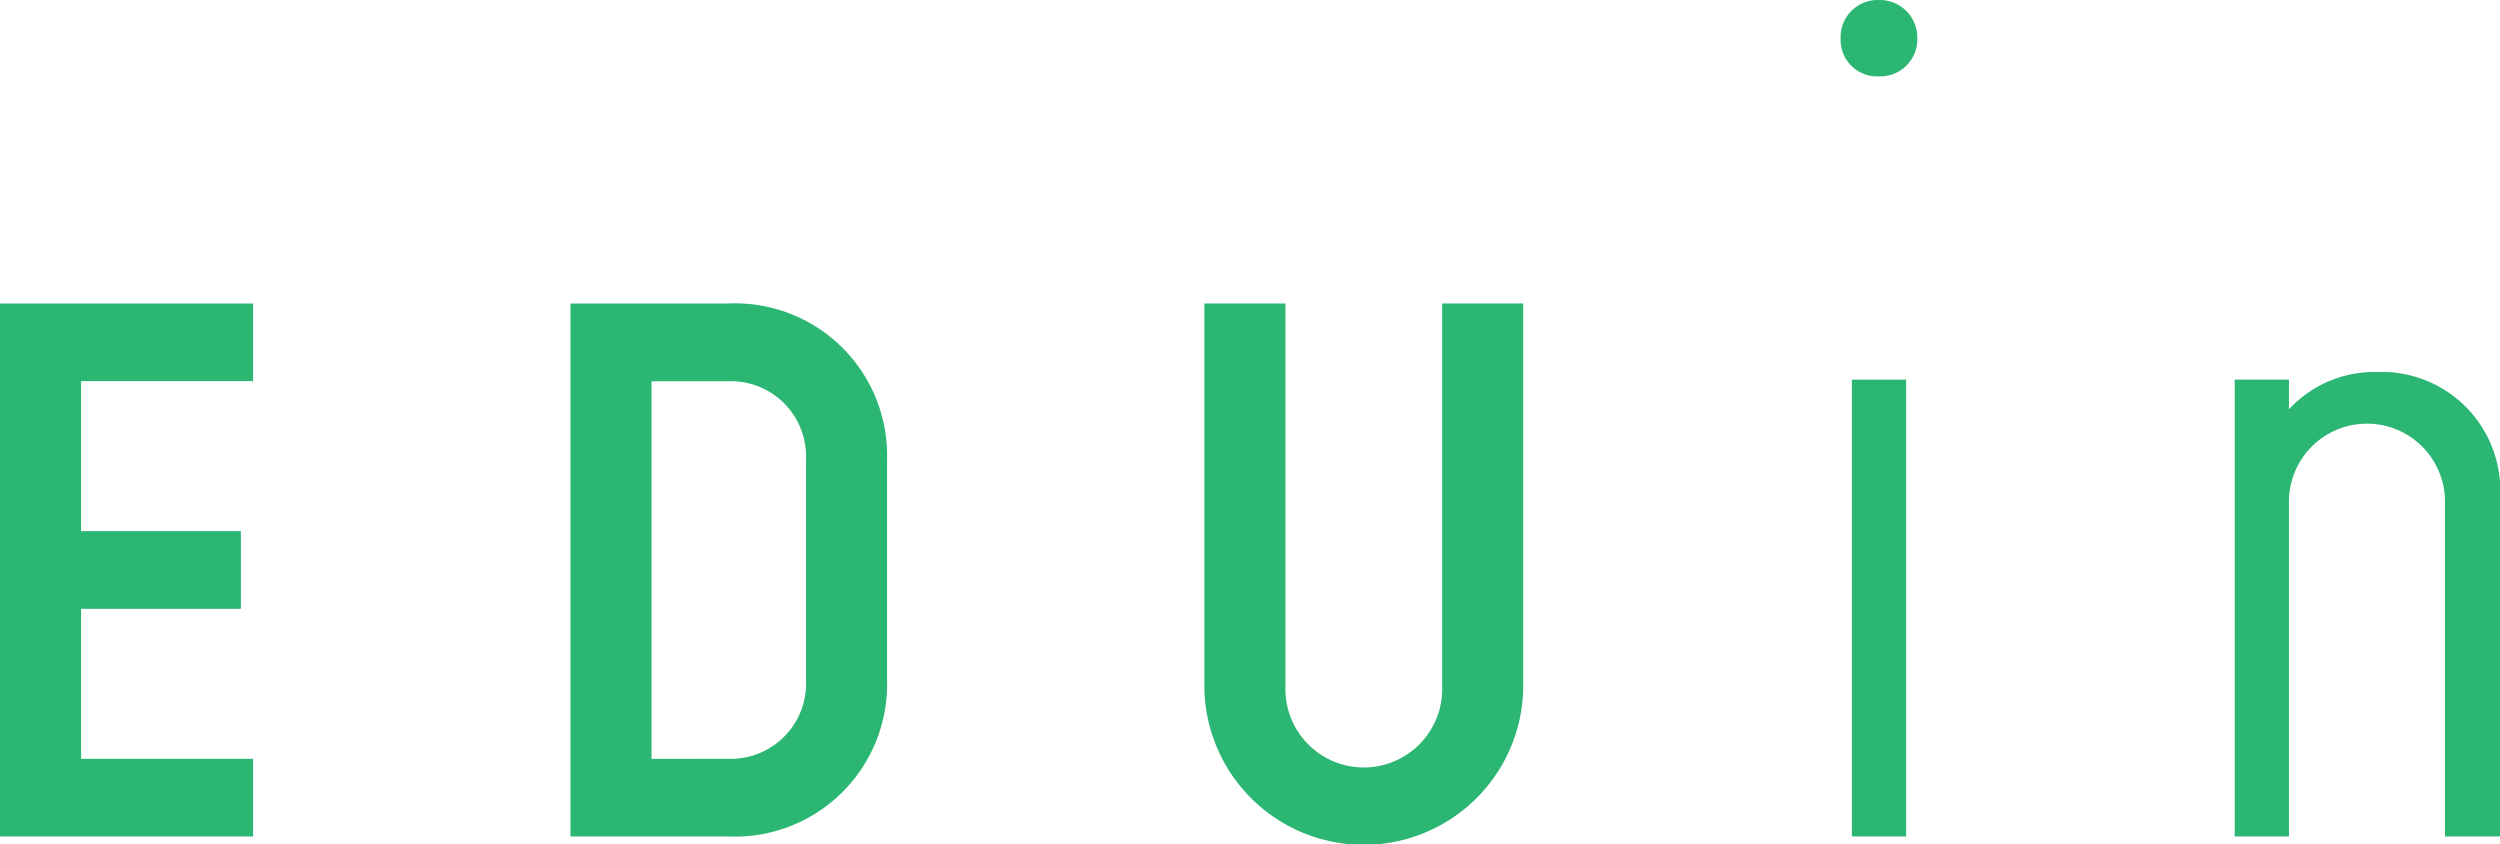 <svg viewBox="0 0 116.448 39.315" id="icon--logo" xmlns="http://www.w3.org/2000/svg">
	<path data-name="Path 211" d="M56.1 32.011V14.136h3.775v17.875a3.651 3.651 0 107.3 0V14.136h3.776v17.875a7.427 7.427 0 01-14.853 0" fill="#2bb673"></path>
	<path data-name="Path 212"
		  d="M104.091 17.683h2.527v1.383a5.408 5.408 0 014.1-1.738 5.522 5.522 0 015.734 5.851v15.782h-2.567V23.428a3.634 3.634 0 10-7.267 0v15.533h-2.527z"
		  fill="#2bb673"></path>
	<path data-name="Rectangle 1117" fill="#2bb673" d="M86.258 17.683h2.529v21.278h-2.529z"></path>
	<path data-name="Path 213" d="M85.735 1.794A1.727 1.727 0 0187.507 0a1.75 1.75 0 011.8 1.794 1.726 1.726 0 01-1.8 1.763 1.7 1.7 0 01-1.772-1.763"
		  fill="#2bb673"></path>
	<path data-name="Path 214" d="M0 14.137h11.789v3.617H3.776v6.986h7.444v3.617H3.776v6.986h8.013v3.618H0z" fill="#2bb673"></path>
	<path data-name="Path 215"
		  d="M33.909 35.344a3.508 3.508 0 003.633-3.688V21.411a3.5 3.5 0 00-3.633-3.652h-3.561v17.59zm-7.337-21.207h7.337a7.085 7.085 0 017.409 7.274v10.245a7.094 7.094 0 01-7.409 7.306h-7.337z"
		  fill="#2bb673"></path>

</svg>
